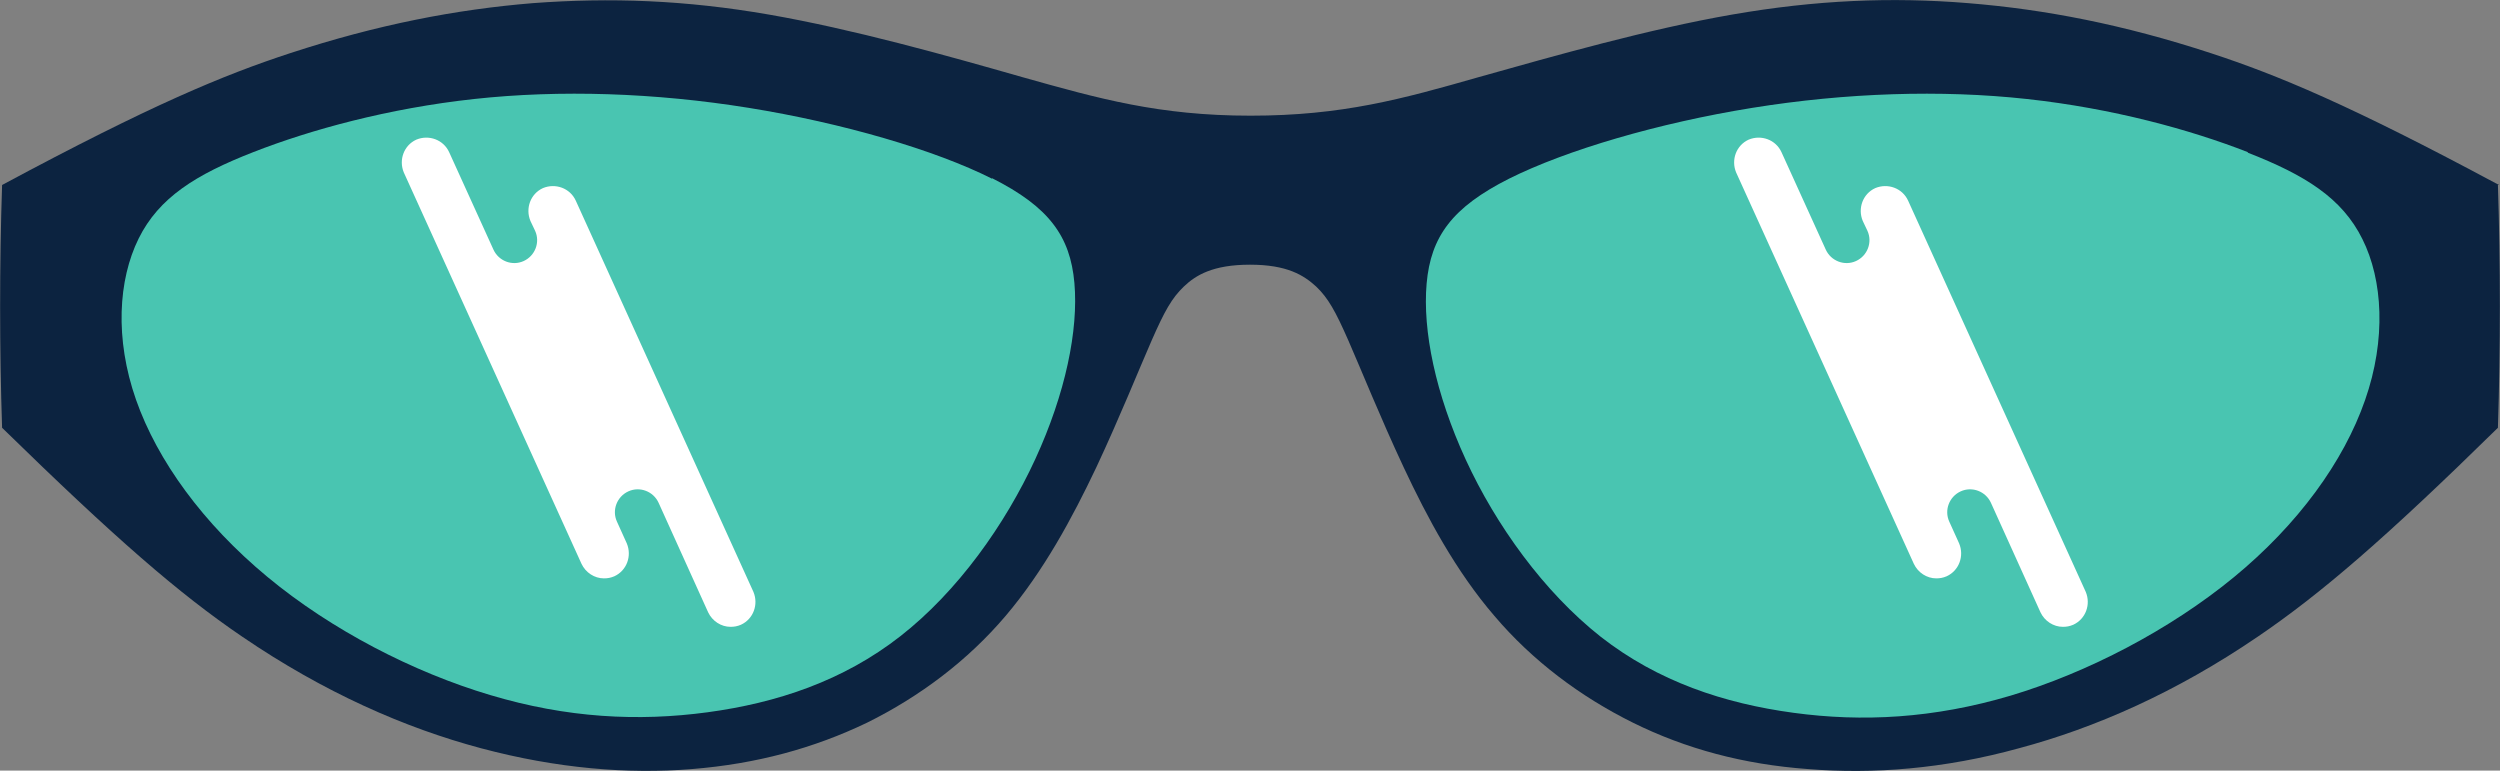 
<svg viewBox="0 0 47.98 14.79" xmlns="http://www.w3.org/2000/svg" data-name="Layer 2" id="Layer_2">
  <rect x="0" y="0" width="47.98" height="14.79" fill="#808080" stroke="none"/>
  <defs>
    <style>
      .cls-1 {
        fill: #49c5b1;
      }

      .cls-2 {
        fill: #fff;
      }

      .cls-3 {
        fill: #0c2340;
      }
    </style>
  </defs>
  <g data-name="Layer 1" id="Layer_1-2">
    <g>
      <path d="M47.96,3.55c-2.87-1.54-4.25-2.11-5.53-2.53-1.68-.55-3.18-.84-4.66-.96-1.47-.12-2.92-.06-4.53.22-1.61.28-3.4.79-4.86,1.2-1.47.42-2.62.74-4.38.74s-2.92-.33-4.38-.74c-1.47-.42-3.25-.92-4.86-1.2S11.71-.05,10.23.06c-1.47.12-2.98.41-4.66.96C4.29,1.44,2.91,2.01.04,3.55c-.05,1.52-.05,3.14,0,4.66,2.17,2.12,3.39,3.18,4.61,4.01,1.57,1.07,3.12,1.75,4.58,2.14,1.46.39,2.82.5,4.05.4,1.24-.1,2.34-.4,3.36-.89,1.01-.5,1.93-1.19,2.66-2.05.73-.86,1.28-1.88,1.74-2.85.45-.96.81-1.86,1.06-2.43s.39-.82.62-1.04c.23-.22.56-.42,1.27-.42s1.03.2,1.27.42c.23.22.37.47.62,1.04s.61,1.47,1.06,2.43c.45.96,1,1.99,1.74,2.85.73.86,1.65,1.55,2.66,2.05,1.01.5,2.12.8,3.36.89,1.24.1,2.6,0,4.05-.4,1.46-.39,3.01-1.07,4.58-2.14,1.22-.83,2.45-1.89,4.61-4.01.05-1.52.05-3.14,0-4.66h.02Z" class="cls-3"></path>
      <path d="M43.14,2.92c-1.1-.43-2.59-.84-4.24-1.02-1.65-.18-3.47-.12-5.27.17s-3.57.81-4.67,1.36c-1.09.55-1.5,1.11-1.58,2.01-.08.9.17,2.12.75,3.38s1.5,2.54,2.59,3.4c1.1.86,2.37,1.28,3.7,1.46,1.32.18,2.69.11,4.17-.33,1.47-.44,3.05-1.26,4.28-2.27s2.11-2.22,2.52-3.4c.41-1.17.34-2.31-.05-3.09-.39-.79-1.1-1.23-2.2-1.66h0Z" class="cls-1"></path>
      <path d="M19.04,3.43c-1.09-.55-2.87-1.07-4.67-1.36-1.8-.29-3.62-.35-5.27-.17-1.65.18-3.14.59-4.24,1.02-1.1.43-1.81.87-2.2,1.66s-.46,1.92-.05,3.09c.41,1.17,1.29,2.38,2.52,3.4s2.8,1.83,4.28,2.27c1.47.44,2.84.51,4.17.33s2.6-.6,3.7-1.46,2.01-2.14,2.59-3.4.83-2.48.75-3.38-.49-1.46-1.58-2.01h0Z" class="cls-1"></path>
    </g>
    <path d="M14.46,11.36l-3.41-7.51c-.11-.24-.39-.34-.63-.24-.24.11-.34.39-.24.63l.09.19c.1.22,0,.48-.22.58h0c-.22.1-.48,0-.58-.22l-.85-1.87c-.11-.24-.39-.34-.63-.24-.24.11-.34.39-.24.63l3.41,7.51c.08.17.25.28.43.28.07,0,.13-.01.2-.04.24-.11.34-.39.24-.63l-.19-.42c-.1-.22,0-.48.22-.58h0c.22-.1.48,0,.58.22l.95,2.1c.08.17.25.28.43.28.07,0,.13-.01.2-.04.24-.11.34-.39.24-.63Z" class="cls-2"></path>
    <path d="M40.03,11.36l-3.41-7.51c-.11-.24-.39-.34-.63-.24-.24.11-.34.39-.24.63l.09.19c.1.22,0,.48-.22.58h0c-.22.1-.48,0-.58-.22l-.85-1.87c-.11-.24-.39-.34-.63-.24-.24.11-.34.39-.24.63l3.41,7.51c.08.17.25.28.43.28.07,0,.13-.01.2-.04.24-.11.34-.39.24-.63l-.19-.42c-.1-.22,0-.48.22-.58h0c.22-.1.48,0,.58.22l.95,2.1c.08.17.25.28.43.28.07,0,.13-.01.2-.04.24-.11.34-.39.24-.63Z" class="cls-2"></path>
  </g>
</svg>